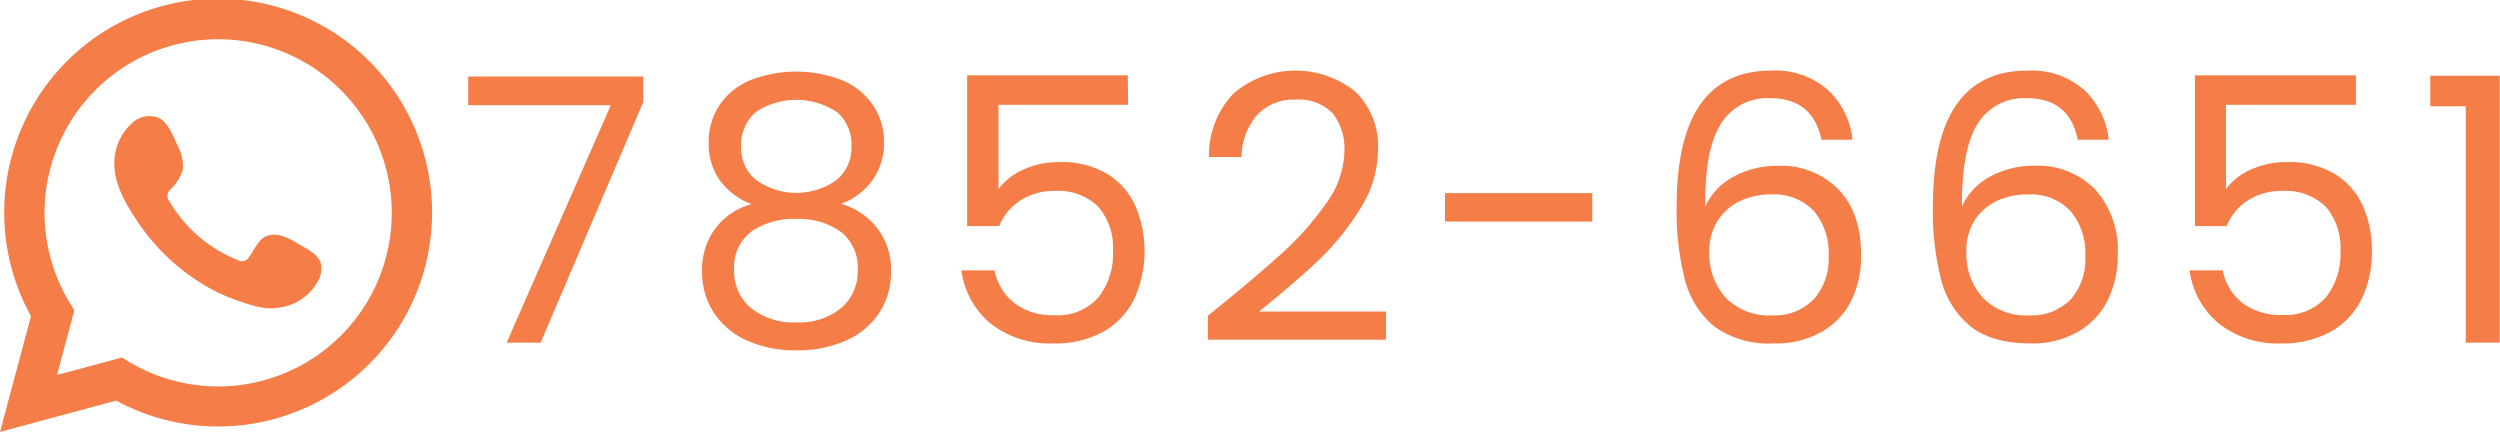 <svg xmlns="http://www.w3.org/2000/svg" viewBox="0 0 302.43 52.25"><defs><style>.cls-1,.cls-2{fill:#f57d47;}.cls-2{fill-rule:evenodd;}</style></defs><title>whatsapp_num</title><g id="Capa_2" data-name="Capa 2"><g id="Layer_2" data-name="Layer 2"><path class="cls-1" d="M77.82,12.33,65.4,41.45H61.29l12.6-28.72H56.64V9.25H77.82Z"/><path class="cls-1" d="M87.07,21.8a7.59,7.59,0,0,1-1.34-4.56,8.09,8.09,0,0,1,1.2-4.35,8.28,8.28,0,0,1,3.6-3.09,15.25,15.25,0,0,1,11.57,0,8.45,8.45,0,0,1,3.62,3.09,7.93,7.93,0,0,1,1.22,4.35,7.65,7.65,0,0,1-1.38,4.54,8.21,8.21,0,0,1-3.8,2.88,8.42,8.42,0,0,1,4.4,3,8.12,8.12,0,0,1,1.63,5.11,8.92,8.92,0,0,1-1.43,5.07,9.25,9.25,0,0,1-4,3.35,14.39,14.39,0,0,1-6,1.19,14.09,14.09,0,0,1-6-1.19,9.31,9.31,0,0,1-4-3.35,9,9,0,0,1-1.43-5.07,8.35,8.35,0,0,1,1.61-5.14,8.12,8.12,0,0,1,4.38-2.94A8.3,8.3,0,0,1,87.07,21.8ZM90.91,28a5.37,5.37,0,0,0-2.1,4.63,5.78,5.78,0,0,0,2,4.6A8.14,8.14,0,0,0,96.31,39a8,8,0,0,0,5.45-1.74,5.79,5.79,0,0,0,2-4.6,5.43,5.43,0,0,0-2-4.58,8.59,8.59,0,0,0-5.41-1.59A9,9,0,0,0,90.91,28Zm10.32-14.45a8.88,8.88,0,0,0-9.79,0,5.2,5.2,0,0,0-1.78,4.25,4.92,4.92,0,0,0,1.85,4,8.37,8.37,0,0,0,9.65,0A5,5,0,0,0,103,17.73,5.16,5.16,0,0,0,101.23,13.53Z"/><path class="cls-1" d="M136.47,12.68H120.79V22.87a7.57,7.57,0,0,1,3-2.35,10.31,10.31,0,0,1,4.33-.91,10.68,10.68,0,0,1,6,1.54,8.67,8.67,0,0,1,3.33,4,14,14,0,0,1-.2,10.92,9.1,9.1,0,0,1-3.68,4,11.92,11.92,0,0,1-6.15,1.47,11.47,11.47,0,0,1-7.59-2.41,10.05,10.05,0,0,1-3.53-6.43h4a6.66,6.66,0,0,0,2.46,4,7.55,7.55,0,0,0,4.74,1.43A6.53,6.53,0,0,0,132.85,36a8.4,8.4,0,0,0,1.79-5.6A7.57,7.57,0,0,0,132.85,25a6.9,6.9,0,0,0-5.27-1.9,7.44,7.44,0,0,0-4.13,1.14,6.59,6.59,0,0,0-2.57,3.11H117V9.11h19.43Z"/><path class="cls-1" d="M155,30.71a36,36,0,0,0,5.43-6.12,11.05,11.05,0,0,0,2.21-6.28,6.91,6.91,0,0,0-1.41-4.58,5.63,5.63,0,0,0-4.53-1.67A5.92,5.92,0,0,0,152,14,7.88,7.88,0,0,0,150.19,19h-3.93a10.72,10.72,0,0,1,3-7.73A11.56,11.56,0,0,1,164,11.12a9.18,9.18,0,0,1,2.7,7,13.4,13.4,0,0,1-2.21,7.22,31.57,31.57,0,0,1-5,6.16q-2.81,2.67-7.19,6.19h15.37v3.4H146.12V38.19Q151.79,33.63,155,30.71Z"/><path class="cls-1" d="M192.62,23.36V26.8H174.8V23.36Z"/><path class="cls-1" d="M214.15,11.88a6.58,6.58,0,0,0-5.94,3.06q-2,3.06-1.92,10.07a7.71,7.71,0,0,1,3.42-3.64,10.94,10.94,0,0,1,5.34-1.31,9.76,9.76,0,0,1,7.35,2.85q2.74,2.86,2.74,7.91A12.19,12.19,0,0,1,224,36.27a9,9,0,0,1-3.57,3.84,11.05,11.05,0,0,1-5.79,1.43,11.29,11.29,0,0,1-7.19-2,10.75,10.75,0,0,1-3.62-5.68,33.36,33.36,0,0,1-1-8.93q0-16.39,11.44-16.39a9.64,9.64,0,0,1,6.88,2.36,9.61,9.61,0,0,1,2.95,6h-3.76Q219.3,11.88,214.15,11.88Zm-3.57,12.4a6.54,6.54,0,0,0-2.75,2.36,6.87,6.87,0,0,0-1.05,3.87,7.82,7.82,0,0,0,2,5.52,7.31,7.31,0,0,0,5.63,2.12,6.56,6.56,0,0,0,5-1.95A7.29,7.29,0,0,0,221.21,31a7.91,7.91,0,0,0-1.78-5.48,6.7,6.7,0,0,0-5.23-2A8.57,8.57,0,0,0,210.58,24.28Z"/><path class="cls-1" d="M245.2,11.88a6.58,6.58,0,0,0-5.94,3.06Q237.3,18,237.34,25a7.62,7.62,0,0,1,3.42-3.64,10.93,10.93,0,0,1,5.33-1.31,9.73,9.73,0,0,1,7.35,2.85,11,11,0,0,1,2.75,7.91A12.19,12.19,0,0,1,255,36.27a9,9,0,0,1-3.58,3.84,11,11,0,0,1-5.78,1.43q-4.6,0-7.19-2a10.69,10.69,0,0,1-3.62-5.68,33,33,0,0,1-1-8.93q0-16.39,11.44-16.39a9.66,9.66,0,0,1,6.88,2.36,9.6,9.6,0,0,1,2.94,6h-3.75Q250.34,11.88,245.2,11.88Zm-3.57,12.4a6.54,6.54,0,0,0-2.75,2.36,6.87,6.87,0,0,0-1,3.87,7.82,7.82,0,0,0,2,5.52,7.3,7.3,0,0,0,5.63,2.12,6.56,6.56,0,0,0,5-1.95A7.29,7.29,0,0,0,252.26,31a7.91,7.91,0,0,0-1.79-5.48,6.67,6.67,0,0,0-5.22-2A8.57,8.57,0,0,0,241.63,24.28Z"/><path class="cls-1" d="M285,12.68H269.28V22.87a7.5,7.5,0,0,1,3-2.35,10.31,10.31,0,0,1,4.33-.91,10.7,10.7,0,0,1,6,1.54,8.67,8.67,0,0,1,3.33,4,13.36,13.36,0,0,1,1,5.16,13.37,13.37,0,0,1-1.2,5.76,9.18,9.18,0,0,1-3.69,4A11.85,11.85,0,0,1,276,41.54a11.46,11.46,0,0,1-7.59-2.41,10,10,0,0,1-3.53-6.43h4a6.66,6.66,0,0,0,2.46,4A7.54,7.54,0,0,0,276,38.1,6.54,6.54,0,0,0,281.34,36a8.4,8.4,0,0,0,1.79-5.6A7.57,7.57,0,0,0,281.34,25a6.92,6.92,0,0,0-5.27-1.9,7.42,7.42,0,0,0-4.13,1.14,6.53,6.53,0,0,0-2.57,3.11h-3.84V9.11H285Z"/><path class="cls-1" d="M294,12.86V9.16h8.4V41.45h-4.11V12.86Z"/><path class="cls-1" d="M0,52.25l3.75-14a25.88,25.88,0,1,1,10.3,10.21Zm14.75-9,.88.53a21,21,0,1,0-7.18-7.12l.54.89L6.9,45.36Z"/><path class="cls-2" d="M35.92,29.4c-1.06-.64-2.45-1.35-3.7-.83-1,.39-1.57,1.89-2.19,2.66a.93.93,0,0,1-1.19.26,16.79,16.79,0,0,1-8.36-7.16,1,1,0,0,1,.13-1.4,5.66,5.66,0,0,0,1.52-2.46,5.36,5.36,0,0,0-.68-2.92c-.5-1.08-1.07-2.63-2.15-3.24a3,3,0,0,0-3.21.47,6.52,6.52,0,0,0-2.25,5.15,7.44,7.44,0,0,0,.2,1.64,13.32,13.32,0,0,0,1.57,3.61,29,29,0,0,0,1.64,2.5,25.35,25.35,0,0,0,7.1,6.59,21.43,21.43,0,0,0,4.43,2.11c1.74.57,3.28,1.17,5.16.81a6.24,6.24,0,0,0,4.67-3.48,3,3,0,0,0,.22-1.77C38.56,30.72,36.91,30,35.92,29.4Z"/></g></g></svg>